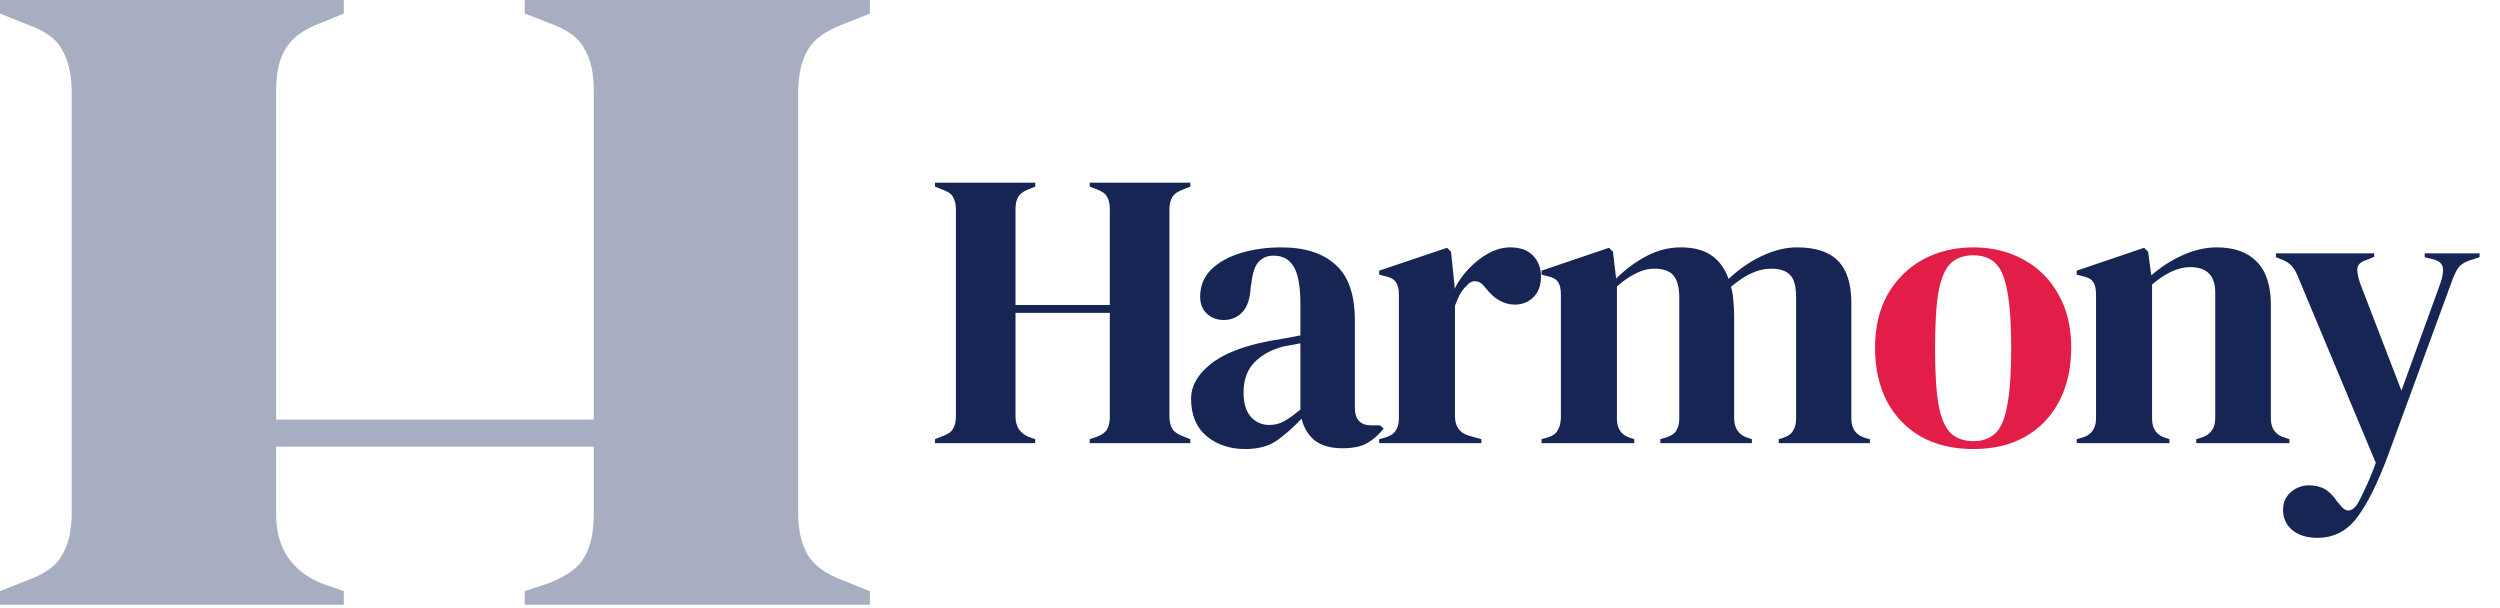 <?xml version="1.0" encoding="UTF-8"?> <svg xmlns="http://www.w3.org/2000/svg" width="222" height="54" viewBox="0 0 222 54" fill="none"><path d="M0 53.699V52.497L2.404 51.535C4.007 50.974 5.048 50.213 5.529 49.252C6.09 48.29 6.371 47.048 6.371 45.525V8.294C6.371 6.691 6.09 5.409 5.529 4.447C5.048 3.486 4.007 2.725 2.404 2.164L0 1.202V0H30.531V1.202L28.487 2.043C26.965 2.604 25.923 3.366 25.362 4.327C24.801 5.209 24.521 6.451 24.521 8.053V37.262H52.727V8.053C52.727 6.451 52.447 5.209 51.886 4.327C51.405 3.366 50.364 2.604 48.761 2.043L46.597 1.202V0H77.248V1.202L74.844 2.164C73.322 2.725 72.28 3.486 71.719 4.447C71.158 5.409 70.877 6.691 70.877 8.294V45.525C70.877 47.048 71.158 48.29 71.719 49.252C72.28 50.213 73.322 50.974 74.844 51.535L77.248 52.497V53.699H46.597V52.497L48.761 51.776C50.364 51.135 51.405 50.373 51.886 49.492C52.447 48.53 52.727 47.248 52.727 45.646V39.666H24.521V45.646C24.521 48.611 25.843 50.654 28.487 51.776L30.531 52.497V53.699H0Z" fill="#A8AEC2"></path><path d="M83.027 39.349V38.999L83.728 38.719C84.195 38.555 84.499 38.333 84.639 38.053C84.803 37.772 84.885 37.41 84.885 36.966V18.638C84.885 18.17 84.803 17.797 84.639 17.516C84.499 17.236 84.195 17.014 83.728 16.85L83.027 16.57V16.22H91.929V16.57L91.333 16.815C90.889 16.979 90.585 17.201 90.422 17.481C90.258 17.738 90.177 18.1 90.177 18.568V27.084H98.552V18.568C98.552 18.1 98.471 17.738 98.307 17.481C98.167 17.201 97.863 16.979 97.396 16.815L96.765 16.57V16.22H105.702V16.57L105.001 16.85C104.557 17.014 104.253 17.236 104.09 17.516C103.926 17.797 103.844 18.17 103.844 18.638V36.966C103.844 37.41 103.926 37.772 104.09 38.053C104.253 38.333 104.557 38.555 105.001 38.719L105.702 38.999V39.349H96.765V38.999L97.396 38.789C97.863 38.602 98.167 38.38 98.307 38.123C98.471 37.843 98.552 37.469 98.552 37.001V27.785H90.177V37.001C90.177 37.866 90.562 38.462 91.333 38.789L91.929 38.999V39.349H83.027ZM110.569 39.875C109.213 39.875 108.069 39.49 107.134 38.719C106.223 37.948 105.767 36.838 105.767 35.389C105.767 34.291 106.328 33.287 107.45 32.375C108.571 31.441 110.335 30.74 112.741 30.273C113.115 30.203 113.536 30.133 114.003 30.062C114.47 29.969 114.961 29.875 115.475 29.782V27.014C115.475 25.425 115.276 24.315 114.879 23.684C114.505 23.03 113.91 22.703 113.092 22.703C112.531 22.703 112.087 22.89 111.76 23.264C111.433 23.614 111.223 24.233 111.129 25.121L111.059 25.507C111.012 26.511 110.767 27.247 110.323 27.714C109.879 28.182 109.33 28.415 108.676 28.415C108.069 28.415 107.566 28.228 107.169 27.855C106.772 27.481 106.573 26.979 106.573 26.348C106.573 25.39 106.901 24.584 107.555 23.93C108.232 23.275 109.12 22.785 110.218 22.458C111.316 22.131 112.508 21.967 113.793 21.967C115.872 21.967 117.473 22.481 118.594 23.509C119.739 24.514 120.311 26.161 120.311 28.45V36.195C120.311 37.247 120.802 37.772 121.783 37.772H122.554L122.869 38.053C122.426 38.614 121.935 39.046 121.398 39.349C120.884 39.653 120.148 39.805 119.19 39.805C118.162 39.805 117.344 39.571 116.737 39.104C116.152 38.614 115.767 37.971 115.58 37.177C114.879 37.924 114.155 38.567 113.407 39.104C112.683 39.618 111.737 39.875 110.569 39.875ZM112.706 37.737C113.174 37.737 113.606 37.632 114.003 37.422C114.424 37.188 114.914 36.838 115.475 36.371V30.483C115.241 30.53 115.008 30.576 114.774 30.623C114.54 30.67 114.272 30.717 113.968 30.763C112.893 31.044 112.029 31.523 111.375 32.2C110.744 32.854 110.428 33.742 110.428 34.864C110.428 35.822 110.65 36.546 111.094 37.036C111.538 37.504 112.076 37.737 112.706 37.737ZM122.471 39.349V38.999L122.997 38.859C123.464 38.719 123.779 38.508 123.943 38.228C124.13 37.948 124.223 37.586 124.223 37.142V26.172C124.223 25.658 124.13 25.285 123.943 25.051C123.779 24.794 123.464 24.619 122.997 24.525L122.471 24.385V24.035L128.499 22.002L128.849 22.352L129.164 25.366V25.647C129.492 24.993 129.912 24.397 130.426 23.859C130.963 23.299 131.548 22.843 132.178 22.493C132.833 22.142 133.475 21.967 134.106 21.967C134.994 21.967 135.671 22.212 136.139 22.703C136.606 23.194 136.839 23.813 136.839 24.56C136.839 25.355 136.606 25.974 136.139 26.418C135.695 26.838 135.157 27.049 134.526 27.049C133.545 27.049 132.681 26.558 131.933 25.577L131.863 25.507C131.629 25.18 131.361 25.004 131.057 24.981C130.753 24.934 130.473 25.074 130.216 25.401C129.982 25.612 129.784 25.869 129.62 26.172C129.48 26.453 129.34 26.78 129.2 27.154V36.931C129.2 37.866 129.608 38.45 130.426 38.684L131.548 38.999V39.349H122.471ZM136.889 39.349V38.999L137.379 38.859C137.823 38.742 138.127 38.543 138.291 38.263C138.477 37.983 138.583 37.609 138.606 37.142V26.172C138.606 25.658 138.524 25.285 138.361 25.051C138.197 24.794 137.882 24.619 137.414 24.525L136.889 24.385V24.035L142.881 22.002L143.232 22.352L143.512 24.736C144.283 23.965 145.159 23.31 146.141 22.773C147.145 22.236 148.185 21.967 149.26 21.967C150.381 21.967 151.281 22.201 151.958 22.668C152.636 23.112 153.15 23.813 153.5 24.771C154.411 23.906 155.393 23.229 156.444 22.738C157.519 22.224 158.558 21.967 159.563 21.967C161.222 21.967 162.437 22.364 163.208 23.159C164.002 23.953 164.399 25.203 164.399 26.908V37.177C164.399 38.088 164.82 38.66 165.661 38.894L166.046 38.999V39.349H157.951V38.999L158.301 38.894C158.745 38.754 159.049 38.543 159.213 38.263C159.399 37.983 159.493 37.609 159.493 37.142V26.418C159.493 25.436 159.318 24.771 158.967 24.42C158.617 24.046 158.056 23.859 157.285 23.859C156.678 23.859 156.082 24 155.498 24.28C154.937 24.537 154.341 24.934 153.71 25.471C153.827 25.845 153.897 26.254 153.921 26.698C153.967 27.142 153.991 27.609 153.991 28.1V37.177C154.014 38.088 154.435 38.66 155.252 38.894L155.568 38.999V39.349H147.437V38.999L147.928 38.859C148.372 38.719 148.676 38.52 148.839 38.263C149.026 37.983 149.12 37.609 149.12 37.142V26.453C149.12 25.518 148.944 24.852 148.594 24.455C148.267 24.058 147.694 23.859 146.877 23.859C146.339 23.859 145.802 24 145.265 24.28C144.727 24.537 144.166 24.922 143.582 25.436V37.177C143.582 38.088 143.991 38.66 144.809 38.894L145.124 38.999V39.349H136.889ZM184.411 39.349V38.999L184.901 38.859C185.719 38.625 186.128 38.053 186.128 37.142V26.172C186.128 25.658 186.046 25.285 185.883 25.051C185.719 24.794 185.404 24.619 184.936 24.525L184.411 24.385V24.035L190.403 22.002L190.754 22.352L191.034 24.455C191.852 23.731 192.775 23.135 193.803 22.668C194.831 22.201 195.847 21.967 196.852 21.967C198.394 21.967 199.574 22.387 200.391 23.229C201.232 24.07 201.653 25.355 201.653 27.084V37.177C201.653 38.088 202.097 38.66 202.985 38.894L203.3 38.999V39.349H195.029V38.999L195.485 38.859C196.303 38.602 196.712 38.029 196.712 37.142V25.962C196.712 24.467 195.964 23.719 194.469 23.719C193.441 23.719 192.319 24.233 191.104 25.261V37.177C191.104 38.088 191.513 38.66 192.331 38.894L192.646 38.999V39.349H184.411ZM205.783 47.76C204.849 47.76 204.101 47.527 203.54 47.059C203.003 46.592 202.734 45.996 202.734 45.272C202.734 44.618 202.968 44.092 203.435 43.695C203.902 43.298 204.428 43.099 205.012 43.099C205.596 43.099 206.087 43.216 206.484 43.45C206.881 43.707 207.232 44.069 207.535 44.536L207.781 44.816C208.295 45.517 208.809 45.506 209.323 44.782C209.533 44.431 209.767 43.964 210.024 43.38C210.304 42.819 210.619 42.06 210.97 41.102L204.171 24.841C204.007 24.397 203.832 24.046 203.645 23.789C203.458 23.509 203.155 23.275 202.734 23.088L202.103 22.843V22.493H210.83V22.808L210.129 23.088C209.615 23.252 209.346 23.521 209.323 23.895C209.323 24.245 209.416 24.689 209.603 25.226L213.248 34.688L216.717 25.121C216.904 24.584 216.974 24.14 216.928 23.789C216.881 23.416 216.589 23.159 216.051 23.018L215.315 22.843V22.493H220.187V22.843L219.416 23.088C218.878 23.252 218.505 23.486 218.294 23.789C218.084 24.093 217.885 24.514 217.699 25.051L212.056 40.436C211.145 42.889 210.234 44.723 209.323 45.938C208.412 47.153 207.232 47.76 205.783 47.76Z" fill="#172554"></path><path d="M175.232 39.875C173.456 39.875 171.914 39.513 170.606 38.789C169.297 38.041 168.281 36.99 167.557 35.635C166.856 34.28 166.505 32.691 166.505 30.869C166.505 29.046 166.879 27.469 167.627 26.137C168.398 24.806 169.437 23.778 170.746 23.053C172.077 22.329 173.573 21.967 175.232 21.967C176.89 21.967 178.374 22.329 179.682 23.053C180.991 23.754 182.019 24.771 182.766 26.102C183.537 27.434 183.923 29.023 183.923 30.869C183.923 32.714 183.561 34.315 182.836 35.67C182.135 37.001 181.131 38.041 179.822 38.789C178.537 39.513 177.007 39.875 175.232 39.875ZM175.232 39.174C176.049 39.174 176.703 38.941 177.194 38.473C177.685 38.006 178.035 37.177 178.245 35.985C178.479 34.794 178.596 33.111 178.596 30.939C178.596 28.742 178.479 27.049 178.245 25.857C178.035 24.666 177.685 23.836 177.194 23.369C176.703 22.901 176.049 22.668 175.232 22.668C174.414 22.668 173.748 22.901 173.234 23.369C172.743 23.836 172.381 24.666 172.148 25.857C171.937 27.049 171.832 28.742 171.832 30.939C171.832 33.111 171.937 34.794 172.148 35.985C172.381 37.177 172.743 38.006 173.234 38.473C173.748 38.941 174.414 39.174 175.232 39.174Z" fill="#E11D48"></path></svg> 